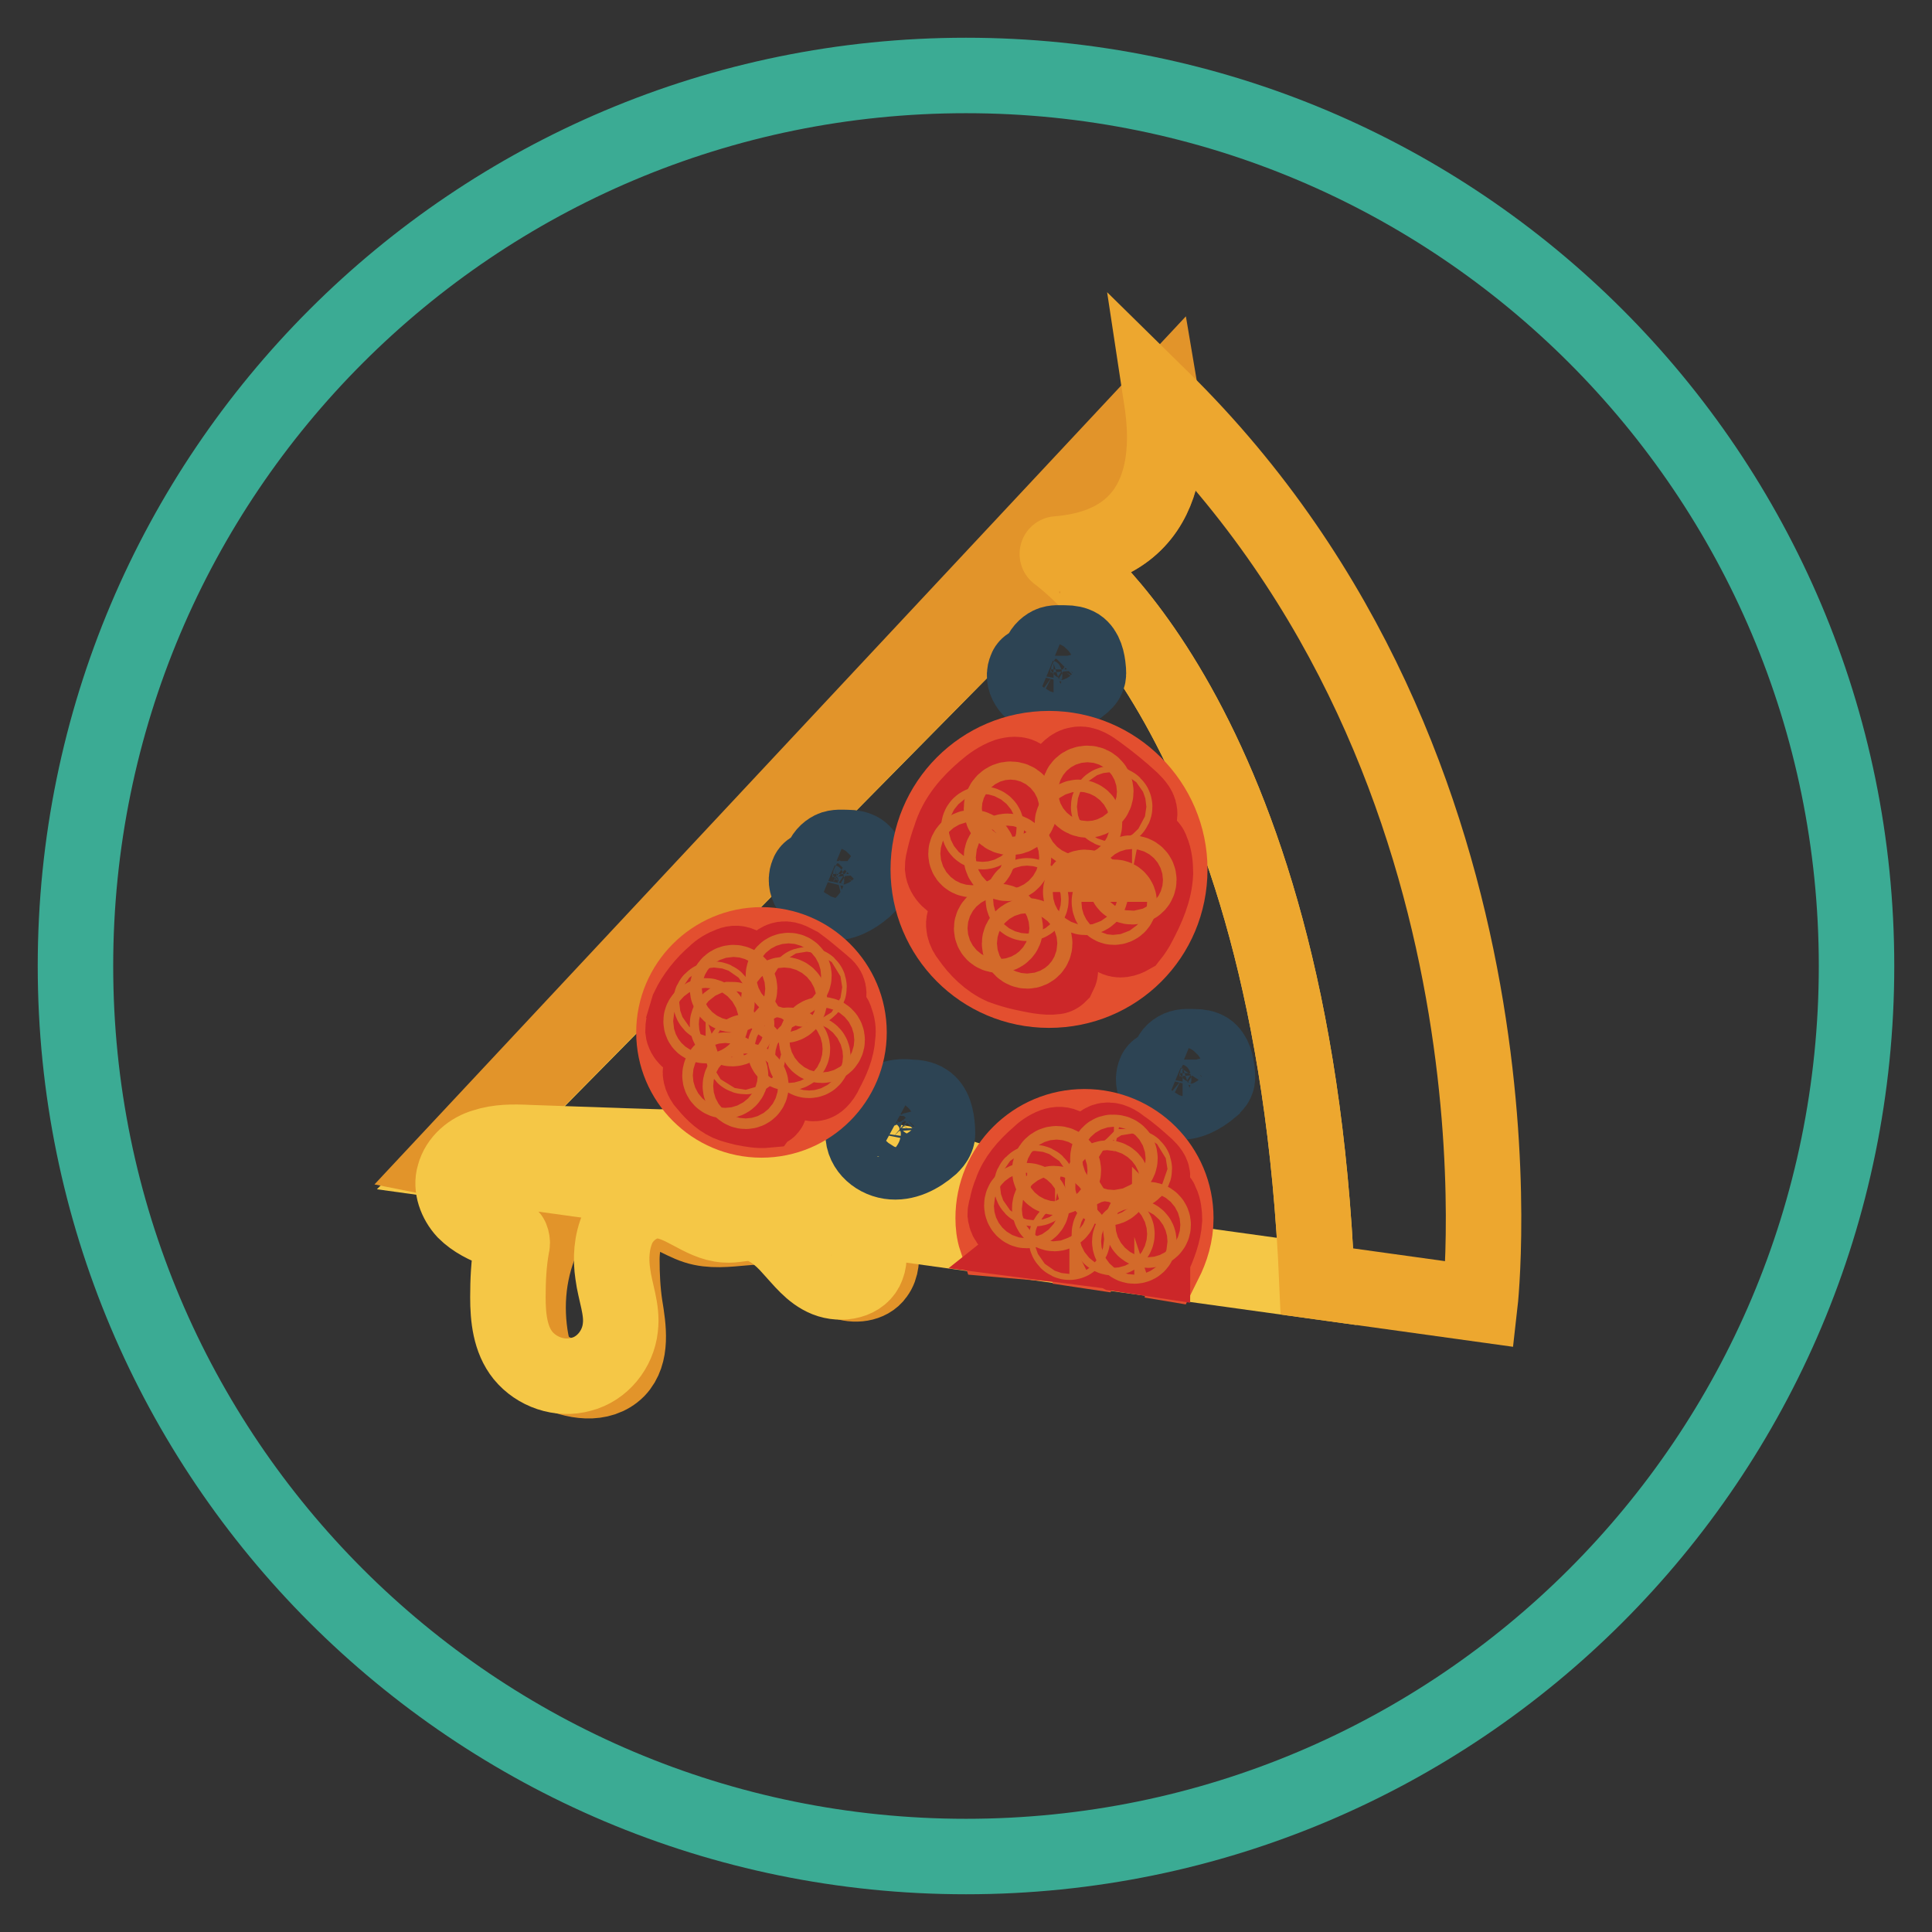<?xml version="1.0" encoding="utf-8"?>
<!-- Svg Vector Icons : http://www.onlinewebfonts.com/icon -->
<!DOCTYPE svg PUBLIC "-//W3C//DTD SVG 1.1//EN" "http://www.w3.org/Graphics/SVG/1.1/DTD/svg11.dtd">
<svg version="1.1" xmlns="http://www.w3.org/2000/svg" xmlns:xlink="http://www.w3.org/1999/xlink" x="0px" y="0px" viewBox="0 0 256 256" enable-background="new 0 0 256 256" xml:space="preserve">
<rect x="0" y="0" width="256" height="256" fill="#333333" stroke="none"/>
<g> <path stroke-width="10" fill-opacity="0" stroke="#3bab94"  d="M10,128c0,65.2,52.8,118,118,118c65.2,0,118-52.8,118-118l0,0c0-65.2-52.8-118-118-118 C62.8,10,10,62.8,10,128L10,128z"/> <path stroke-width="10" fill-opacity="0" stroke="#e2942a"  d="M73.3,181.7c-0.7-0.4-1.5-0.8-2-1.5c-0.6-0.7-0.7-1.6-0.9-2.4c-0.9-4.8-0.4-9.9,1.8-14.4 c2.1-4.5,5.9-8.1,10.5-9.9c4.3-1.8,8.9-2,13.6-2c2.2-0.1,4.6-0.2,6.7,0.3c1.7,0.4,3.3,1,4.8,1.8c5.1,2.2,10.3,4.4,15.4,6.6 c-2.2-0.2-4.9-0.2-6,1.7c-1.2,2,0.4,5-1.1,7c-0.9,1.3-2.9,1.5-4.4,0.9c-1.5-0.6-2.6-1.9-3.6-3.1c-1-1.2-2-2.5-3.4-3.3 c-3.7-2-8.5,0.4-12.5-0.9c-2.2-0.7-4.3-2.5-6.5-2c-2.5,0.7-3.3,3.8-3.3,6.4c0,2,0.1,4.1,0.4,6.1c0.5,3,1,6.4-1,8.5 C79.6,183.7,76,183.1,73.3,181.7z"/> <path stroke-width="10" fill-opacity="0" stroke="#f5c746"  d="M140,73.4L60.5,154l114,15.8C171.3,94.6,140,73.4,140,73.4z"/> <path stroke-width="10" fill-opacity="0" stroke="#e2942a"  d="M153.9,52.7L59.4,153.8l1,0.2L140,73.4C156.4,72.2,154.7,57.4,153.9,52.7z"/> <path stroke-width="10" fill-opacity="0" stroke="#eda72f"  d="M174.5,169.8l21.6,3c0,0,8.1-70.6-42.2-120c0.7,4.6,2.5,19.3-13.8,20.6C140,73.4,171.3,94.6,174.5,169.8z" /> <path stroke-width="10" fill-opacity="0" stroke="#f5c746"  d="M82.2,175.9c-0.3,2.9-2.4,5.5-5.2,6.2c-2.8,0.8-5.9-0.3-7.7-2.5c-1.7-2.1-2-5-2-7.7c0-2.2,0.1-4.5,0.5-6.7 c0.1-0.4,0.1-0.6,0-1c-0.2-0.7-1-0.9-1.7-1.1c-1.7-0.6-3.3-1.4-4.5-2.6c-1.2-1.3-1.9-3.2-1.4-4.8c0.5-1.9,2.2-3.3,4-3.8 c1.8-0.6,3.8-0.6,5.8-0.5c8.4,0.3,16.8,0.6,25.2,0.8c12.2,0.4,24.6,0.8,36.1,5.1c2.5,0.9,5,2.1,6.3,4.5c-6.6-0.1-13.1-0.1-19.7-0.2 c-0.5,0-1,0-1.5,0.2c-0.9,0.5-1.3,1.7-1.3,2.8c0,1.1,0.2,2.2-0.2,3.2c-0.7,2-3.4,2.5-5.4,1.7c-2-0.8-3.3-2.6-4.7-4.1 c-1.4-1.6-3.2-3.1-5.2-3.3c-1.2-0.1-2.3,0.3-3.5,0.2c-3.3-0.2-5.9-3.3-9.2-3.2c-2.1,0.1-4.1,1.6-5,3.5c-0.9,2-1,4.2-0.7,6.2 C81.5,171.2,82.5,173.5,82.2,175.9z"/> <path stroke-width="10" fill-opacity="0" stroke="#2d4454"  d="M116.6,147.5c0.1-0.8,0.7-1.6,1.6-1.9c0.8-0.3,1.7-0.3,2.5-0.2c0.6,0,1.4,0.1,2,0.5 c1.1,0.7,1.4,2.2,1.5,3.6c0,0.5,0.1,0.9-0.1,1.3c-0.2,0.5-0.5,0.8-0.8,1.1c-1.5,1.3-3.4,2.3-5.4,2s-3.8-2-3.5-4.1 c0.1-0.5,0.3-0.9,0.7-1.2s0.9-0.4,1.3-0.1c-0.3,0.7,0.1,1.8,0.8,2.1c-0.3-0.2,0.1-0.7,0.4-0.6c0.4,0.1,0.6,0.4,0.8,0.6 c0.7,0.6,1.9,0,2.4-0.7c0.4-0.6,0.6-1.3,0.4-1.9c-0.3-0.7-1.2-0.9-1.7-0.4c0.1,0.4-0.3,0.7-0.6,0.8c-0.4,0.1-0.7,0.1-1.2,0 c-0.7-0.1-1.7-0.5-1.6-1.2 M108.9,114.1c0.1-0.7,0.7-1.3,1.3-1.6s1.4-0.2,2.1-0.2c0.6,0,1.2,0.1,1.7,0.4c0.9,0.6,1.2,1.9,1.3,3.1 c0,0.4,0.1,0.7-0.1,1.1c-0.1,0.4-0.5,0.7-0.7,0.9c-1.3,1.1-2.9,2-4.6,1.8c-1.7-0.2-3.3-1.8-3-3.4c0.1-0.4,0.2-0.8,0.6-1 c0.3-0.3,0.8-0.3,1.1-0.1c-0.3,0.7,0.1,1.5,0.7,1.8c-0.3-0.1,0.1-0.6,0.4-0.5c0.3,0.1,0.5,0.4,0.6,0.5c0.7,0.5,1.6,0,2-0.6 c0.4-0.5,0.6-1,0.3-1.6c-0.2-0.6-1-0.7-1.4-0.3c0.1,0.4-0.2,0.6-0.6,0.7c-0.3,0.1-0.6,0-1,0c-0.7-0.1-1.4-0.5-1.4-1 M137.8,87 c0.1-0.7,0.7-1.3,1.3-1.6s1.4-0.2,2.1-0.2c0.6,0,1.2,0.1,1.7,0.4c0.9,0.6,1.2,1.9,1.3,3.1c0,0.4,0.1,0.7-0.1,1.1 c-0.1,0.4-0.5,0.7-0.7,0.9c-1.3,1.1-2.9,2-4.6,1.8c-1.7-0.2-3.3-1.8-3-3.4c0.1-0.4,0.2-0.8,0.6-1s0.8-0.3,1.1-0.1 c-0.3,0.7,0.1,1.5,0.7,1.8c-0.3-0.1,0.1-0.6,0.4-0.5c0.3,0.1,0.5,0.4,0.7,0.5c0.7,0.5,1.6,0,2-0.7c0.4-0.5,0.6-1,0.3-1.6 c-0.2-0.6-1-0.7-1.4-0.3c0.1,0.4-0.2,0.7-0.6,0.7c-0.3,0.1-0.7,0-1,0c-0.7-0.1-1.4-0.5-1.4-1 M154.9,140.5c0.1-0.7,0.6-1.3,1.3-1.6 s1.4-0.2,2.1-0.2c0.6,0,1.2,0.1,1.7,0.4c0.9,0.6,1.2,1.9,1.3,3.1c0,0.4,0.1,0.7-0.1,1.1c-0.1,0.4-0.5,0.6-0.7,0.9 c-1.3,1.1-2.9,2-4.6,1.8c-1.7-0.2-3.3-1.8-3-3.4c0.1-0.4,0.2-0.8,0.6-1c0.3-0.3,0.8-0.3,1.1-0.1c-0.3,0.6,0.1,1.5,0.7,1.8 c-0.3-0.1,0.1-0.6,0.4-0.5c0.3,0.1,0.5,0.4,0.7,0.5c0.6,0.5,1.6,0,2-0.7c0.4-0.5,0.6-1,0.3-1.6c-0.2-0.6-1-0.7-1.4-0.3 c0.1,0.4-0.2,0.7-0.6,0.7c-0.3,0.1-0.7,0-1,0c-0.7-0.1-1.4-0.5-1.4-1"/> <path stroke-width="10" fill-opacity="0" stroke="#edf0f1"  d="M146.1,163.7c0.3-0.1,0.6-0.3,0.8-0.4C146.7,163.3,146.4,163.4,146.1,163.7 C146.2,163.6,146.2,163.7,146.1,163.7L146.1,163.7z"/> <path stroke-width="10" fill-opacity="0" stroke="#e34f2f"  d="M123,115.2c0,8.8,7.1,16,16,16s16-7.1,16-16c0,0,0,0,0,0c0-8.8-7.2-16-16-16 C130.1,99.2,123,106.4,123,115.2z"/> <path stroke-width="10" fill-opacity="0" stroke="#cc2729"  d="M146.5,112.5c-0.6,0.4-1.1-0.7-1.7-0.5c-0.3,0.3-0.3,0.7-0.3,1.1s-0.4,0.8-0.7,0.7 c-0.2-0.1-0.3-0.2-0.5-0.3c-0.5-0.3-1-0.1-1.5,0.2c-0.5,0.3-0.7,0.7-1.2,1s-1.1,0.3-1.5-0.2c-0.2-0.3-0.2-0.7-0.1-1.1 c0.5-2.8,0.9-5.7,1.4-8.5c0.1-0.7,0.3-1.6,0.6-2.2c0.4-0.6,1-1.3,1.8-1.4c0.9-0.2,1.9,0.5,2.7,1.1c1.5,1.1,3,2.3,4.4,3.6 c0.6,0.6,1.2,1.2,1.1,2c-0.1,0.6-0.6,1-1.1,1.2c-0.6,0.2-1.1,0.1-1.7,0c-0.1,0.4,0.3,0.7,0.6,0.7c0.1,0.6-0.6,1.1-1.1,0.9 c-0.2-0.1-0.3-0.2-0.5-0.2c-0.4,0-0.5,0.5-0.5,0.7C146.8,111.9,146.8,112.3,146.5,112.5L146.5,112.5z M147.7,124.3 c-0.3-0.2-0.6-0.6-0.8-0.7c-0.5-0.2-1.1,0-1.5-0.3c-0.4-0.4-0.2-1-0.6-1.4c-0.3-0.3-0.7-0.4-0.9-0.7c-0.1-0.2-0.1-0.5-0.3-0.7 c-0.1-0.2-0.3-0.3-0.4-0.4l-2.5-1.7c-0.4-0.3-0.8-0.6-1-1c-0.1-0.1-0.1-0.3,0-0.4c0.1-0.1,0.2-0.2,0.4-0.2c2.9-0.6,5.9-1.1,8.4-2.8 c1-0.7,2-1.5,3.2-1.9c0.1,0,0.3-0.1,0.5,0c0.2,0.1,0.3,0.3,0.4,0.6c0.4,0.9,0.5,2,0.5,3c-0.1,2.4-1.1,4.6-2.2,6.7 c-0.3,0.6-0.7,1.2-1.1,1.7C149.1,124.5,148.3,124.7,147.7,124.3L147.7,124.3z M135.5,128.9c-0.9-0.2-1.9-0.5-2.7-0.8 c-1.8-0.8-3.3-2.3-4.4-3.9c-0.6-0.7-1-1.9-0.4-2.6c0.5-0.5,1.2-0.5,1.9-0.7c0.5-0.3,0.8-0.7,1.2-1c0.7-0.7,1.8-1,2.7-1.4 c0.9-0.3,1.9-0.7,2.8-0.9c0.7-0.3,1.6-0.5,2.1,0.1c0.3,0.3,0.3,0.7,0.4,1.1c0.1,1.1,0.3,2.2,0.4,3.4c0.1,1.2,0.4,2.6,1.5,3.1 c-0.8,0.7-0.4,2-0.5,3.3c0,0.2-0.1,0.4-0.2,0.6c-0.1,0.1-0.3,0.2-0.4,0.2C138.5,129.6,137,129.2,135.5,128.9L135.5,128.9z  M130.5,104.6c0.8-0.7,1.8-1.4,2.9-1.8c0.7-0.2,1.5-0.3,2,0.1c0.5,0.4,0.7,0.9,0.9,1.6c1.2,3.8,1.8,7.9,1.7,11.9 c-2.4,0.4-4.9,0.7-7.3,1c-1.2,0.2-2.4,0.3-3.5,0c-1.1-0.3-2.2-1.3-2.3-2.4c0-0.5,0.1-0.9,0.2-1.3c0.2-0.9,0.5-1.9,0.8-2.7 C126.7,108.3,128.5,106.3,130.5,104.6L130.5,104.6z"/> <path stroke-width="10" fill-opacity="0" stroke="#d36a2a"  d="M143,104.9c0,0.6,0.5,1.1,1.1,1.1c0.6,0,1.1-0.5,1.1-1.1c0,0,0,0,0,0c0-0.6-0.5-1.1-1.1-1.1 S143,104.2,143,104.9C143,104.9,143,104.9,143,104.9z"/> <path stroke-width="10" fill-opacity="0" stroke="#d36a2a"  d="M142.1,109.1c0,0.5,0.4,0.8,0.8,0.8c0.5,0,0.8-0.4,0.8-0.8l0,0c0-0.5-0.4-0.8-0.8-0.8 C142.5,108.3,142.1,108.7,142.1,109.1z"/> <path stroke-width="10" fill-opacity="0" stroke="#d36a2a"  d="M146.9,106.9c0,0.2,0.2,0.4,0.4,0.4c0.2,0,0.4-0.2,0.4-0.4s-0.2-0.4-0.4-0.4 C147,106.5,146.9,106.7,146.9,106.9z"/> <path stroke-width="10" fill-opacity="0" stroke="#d36a2a"  d="M149.1,116.6c0,0.5,0.4,0.9,0.9,0.9c0.5,0,0.9-0.4,0.9-0.9c0-0.5-0.4-0.9-0.9-0.9 C149.5,115.6,149.1,116.1,149.1,116.6z"/> <path stroke-width="10" fill-opacity="0" stroke="#d36a2a"  d="M147,119.5c0,0.4,0.3,0.7,0.6,0.7c0.4,0,0.7-0.3,0.7-0.6c0,0,0,0,0,0c0-0.4-0.3-0.7-0.6-0.7 C147.2,118.8,147,119.1,147,119.5C147,119.4,147,119.5,147,119.5z"/> <path stroke-width="10" fill-opacity="0" stroke="#d36a2a"  d="M143.2,118.2c0,0.4,0.3,0.7,0.6,0.7c0.4,0,0.7-0.3,0.7-0.6c0,0,0,0,0,0c0-0.4-0.3-0.7-0.6-0.7 C143.5,117.5,143.2,117.8,143.2,118.2C143.2,118.1,143.2,118.1,143.2,118.2z"/> <path stroke-width="10" fill-opacity="0" stroke="#d36a2a"  d="M135.6,119.2c0,0.3,0.2,0.5,0.5,0.5s0.5-0.2,0.5-0.5s-0.2-0.5-0.5-0.5S135.6,118.9,135.6,119.2z"/> <path stroke-width="10" fill-opacity="0" stroke="#d36a2a"  d="M131.4,123c0,0.5,0.4,0.9,0.9,0.9c0.5,0,0.9-0.4,0.9-0.9s-0.4-0.9-0.9-0.9 C131.9,122.1,131.4,122.5,131.4,123z"/> <path stroke-width="10" fill-opacity="0" stroke="#d36a2a"  d="M135.1,125c0,0.6,0.5,1,1,1c0.6,0,1-0.5,1-1c0,0,0,0,0,0c0-0.6-0.5-1-1-1S135.1,124.5,135.1,125 C135.1,125,135.1,125,135.1,125z"/> <path stroke-width="10" fill-opacity="0" stroke="#d36a2a"  d="M128,113.1c0,0.5,0.4,0.8,0.8,0.8c0.5,0,0.8-0.4,0.8-0.8c0,0,0,0,0,0c0-0.5-0.4-0.8-0.8-0.8 C128.4,112.3,128,112.7,128,113.1z"/> <path stroke-width="10" fill-opacity="0" stroke="#d36a2a"  d="M129.7,109.7c0,0.3,0.2,0.5,0.5,0.5s0.5-0.2,0.5-0.5c0-0.3-0.2-0.5-0.5-0.5S129.7,109.4,129.7,109.7z"/> <path stroke-width="10" fill-opacity="0" stroke="#d36a2a"  d="M132.7,113.6c0,0.5,0.4,0.8,0.8,0.8s0.8-0.4,0.8-0.8l0,0c0-0.5-0.4-0.8-0.8-0.8S132.7,113.1,132.7,113.6z" /> <path stroke-width="10" fill-opacity="0" stroke="#d36a2a"  d="M132.7,107.1c0,0.7,0.5,1.2,1.2,1.2c0.7,0,1.2-0.5,1.2-1.2c0-0.7-0.5-1.2-1.2-1.2 C133.3,105.9,132.7,106.4,132.7,107.1z"/> <path stroke-width="10" fill-opacity="0" stroke="#e34f2f"  d="M89.3,136.8c0,6.4,5.2,11.6,11.6,11.6c6.4,0,11.6-5.2,11.6-11.6s-5.2-11.6-11.6-11.6 C94.5,125.2,89.3,130.4,89.3,136.8z"/> <path stroke-width="10" fill-opacity="0" stroke="#cc2729"  d="M106.4,134.9c-0.4,0.3-0.7-0.5-1.2-0.4c-0.2,0.2-0.2,0.6-0.2,0.8c0,0.3-0.3,0.6-0.6,0.6 c-0.1,0-0.2-0.1-0.3-0.2c-0.3-0.2-0.7-0.1-1.1,0.2c-0.3,0.3-0.6,0.6-0.9,0.7c-0.4,0.2-0.8,0.2-1-0.1c-0.2-0.2-0.1-0.6-0.1-0.7 c0.4-2,0.7-4.1,1-6.1c0.1-0.6,0.2-1.1,0.5-1.6c0.3-0.5,0.7-0.9,1.3-1c0.7-0.1,1.4,0.4,2,0.7c1.1,0.8,2.1,1.7,3.2,2.6 c0.5,0.4,0.9,0.8,0.8,1.5c-0.1,0.4-0.5,0.7-0.8,0.8c-0.4,0.1-0.8,0.1-1.2,0c0,0.3,0.2,0.5,0.4,0.5c0.1,0.5-0.5,0.8-0.8,0.7 c-0.1-0.1-0.2-0.1-0.3-0.1c-0.3,0-0.4,0.3-0.3,0.6C106.5,134.4,106.6,134.8,106.4,134.9z M107.3,143.4c-0.2-0.2-0.4-0.4-0.7-0.5 c-0.4-0.1-0.7,0-1-0.2c-0.3-0.3-0.2-0.7-0.4-1c-0.2-0.2-0.5-0.3-0.7-0.6c-0.1-0.2-0.1-0.4-0.2-0.5l-0.3-0.3 c-0.6-0.4-1.2-0.8-1.9-1.2c-0.3-0.2-0.6-0.5-0.7-0.7c0-0.1-0.1-0.2,0-0.3c0.1-0.1,0.2-0.1,0.3-0.1c2.1-0.5,4.3-0.8,6.1-2 c0.7-0.5,1.4-1.1,2.3-1.3c0.1,0,0.2-0.1,0.3,0c0.2,0.1,0.3,0.2,0.3,0.4c0.3,0.7,0.4,1.4,0.3,2.1c-0.1,1.8-0.8,3.3-1.6,4.8 c-0.2,0.5-0.5,0.9-0.8,1.2C108.2,143.6,107.7,143.7,107.3,143.4L107.3,143.4z M98.5,146.8c-0.7-0.2-1.3-0.3-2-0.6 c-1.3-0.6-2.3-1.7-3.2-2.8c-0.4-0.6-0.7-1.4-0.3-1.9c0.4-0.4,0.9-0.4,1.3-0.6c0.4-0.2,0.6-0.5,0.9-0.7c0.6-0.5,1.3-0.7,2-1 c0.7-0.2,1.3-0.5,2-0.6c0.5-0.2,1.1-0.3,1.5,0.1c0.2,0.2,0.2,0.6,0.3,0.8l0.3,2.5c0.1,0.8,0.3,1.9,1.1,2.2 c-0.7,0.6-0.3,1.5-0.4,2.3c0,0.1,0,0.3-0.1,0.4c-0.1,0.1-0.2,0.1-0.3,0.2C100.6,147.2,99.5,147,98.5,146.8L98.5,146.8z M94.7,129.1 c0.6-0.6,1.3-1,2.1-1.3c0.5-0.2,1-0.2,1.5,0.1c0.4,0.3,0.6,0.7,0.6,1.1c0.8,2.8,1.3,5.8,1.2,8.6c-1.8,0.3-3.5,0.5-5.3,0.7 c-0.8,0.1-1.8,0.2-2.6,0c-0.8-0.3-1.6-0.9-1.7-1.8c0-0.4,0.1-0.7,0.1-0.9l0.6-2C92,131.9,93.3,130.3,94.7,129.1z"/> <path stroke-width="10" fill-opacity="0" stroke="#d36a2a"  d="M103.8,129.3c0,0.4,0.3,0.7,0.7,0.7c0.4,0,0.7-0.3,0.7-0.7v0c0-0.4-0.3-0.7-0.7-0.7 S103.8,128.9,103.8,129.3L103.8,129.3z"/> <path stroke-width="10" fill-opacity="0" stroke="#d36a2a"  d="M103.2,132.5c0,0.4,0.3,0.7,0.7,0.7c0.4,0,0.7-0.3,0.7-0.7c0-0.4-0.3-0.7-0.7-0.7 C103.5,131.8,103.2,132.1,103.2,132.5z"/> <path stroke-width="10" fill-opacity="0" stroke="#d36a2a"  d="M106.6,130.8c0,0.2,0.1,0.3,0.3,0.3s0.3-0.1,0.3-0.3c0,0,0,0,0,0c0-0.2-0.1-0.3-0.3-0.3 S106.6,130.6,106.6,130.8C106.6,130.8,106.6,130.8,106.6,130.8z"/> <path stroke-width="10" fill-opacity="0" stroke="#d36a2a"  d="M108.2,137.8c0,0.4,0.3,0.7,0.7,0.7c0.4,0,0.7-0.3,0.7-0.7c0,0,0,0,0,0c0-0.4-0.3-0.7-0.7-0.7 S108.2,137.4,108.2,137.8C108.2,137.8,108.2,137.8,108.2,137.8z"/> <path stroke-width="10" fill-opacity="0" stroke="#d36a2a"  d="M106.7,140c0,0.3,0.2,0.5,0.5,0.5c0.3,0,0.5-0.2,0.5-0.5c0-0.3-0.2-0.5-0.5-0.5 C106.9,139.5,106.7,139.7,106.7,140z"/> <path stroke-width="10" fill-opacity="0" stroke="#d36a2a"  d="M104,139c0,0.3,0.2,0.5,0.5,0.5c0.3,0,0.5-0.2,0.5-0.5s-0.2-0.5-0.5-0.5C104.2,138.5,104,138.7,104,139z"/> <path stroke-width="10" fill-opacity="0" stroke="#d36a2a"  d="M98.5,139.7c0,0.2,0.1,0.3,0.3,0.3c0.2,0,0.3-0.1,0.3-0.3c0,0,0,0,0,0c0-0.2-0.1-0.3-0.3-0.3 C98.7,139.4,98.5,139.6,98.5,139.7C98.5,139.7,98.5,139.7,98.5,139.7z"/> <path stroke-width="10" fill-opacity="0" stroke="#d36a2a"  d="M95.4,142.5c0,0.4,0.3,0.7,0.7,0.7s0.7-0.3,0.7-0.7c0,0,0,0,0,0c0-0.4-0.3-0.7-0.7-0.7 S95.4,142.1,95.4,142.5C95.4,142.5,95.4,142.5,95.4,142.5z"/> <path stroke-width="10" fill-opacity="0" stroke="#d36a2a"  d="M98.1,143.9c0,0.4,0.3,0.7,0.7,0.7c0.4,0,0.7-0.3,0.7-0.7c0,0,0,0,0,0c0-0.4-0.3-0.7-0.7-0.7 S98.1,143.5,98.1,143.9C98.1,143.9,98.1,143.9,98.1,143.9z"/> <path stroke-width="10" fill-opacity="0" stroke="#d36a2a"  d="M92.9,135.3c0,0.4,0.3,0.6,0.6,0.6c0.4,0,0.7-0.3,0.7-0.6s-0.3-0.7-0.7-0.7C93.2,134.7,92.9,135,92.9,135.3 z"/> <path stroke-width="10" fill-opacity="0" stroke="#d36a2a"  d="M94.2,132.8c0,0.2,0.2,0.4,0.4,0.4s0.4-0.2,0.4-0.4l0,0c0-0.2-0.2-0.4-0.4-0.4S94.2,132.6,94.2,132.8z"/> <path stroke-width="10" fill-opacity="0" stroke="#d36a2a"  d="M96.4,135.7c0,0.3,0.2,0.6,0.6,0.6s0.6-0.2,0.6-0.6c0,0,0,0,0,0c0-0.3-0.2-0.6-0.6-0.6 C96.7,135.2,96.4,135.4,96.4,135.7C96.4,135.7,96.4,135.7,96.4,135.7z"/> <path stroke-width="10" fill-opacity="0" stroke="#d36a2a"  d="M96.4,131c0,0.5,0.4,0.8,0.8,0.8s0.8-0.4,0.8-0.8l0,0c0-0.5-0.4-0.8-0.8-0.8S96.4,130.5,96.4,131z"/> <path stroke-width="10" fill-opacity="0" stroke="#e34f2f"  d="M137.8,164.7c0.6-0.5,1.3-0.7,2-1c0.7-0.3,1.4-0.5,2-0.7c0.6-0.2,1.2-0.4,1.6,0.1c0.2,0.2,0.3,0.6,0.3,0.8 c0.1,0.6,0.1,1.1,0.2,1.8l4,0.6c-0.2-0.1-0.4-0.2-0.6-0.4c-0.1-0.2-0.1-0.4-0.2-0.6L147,165c-0.7-0.5-1.3-0.8-2-1.3 c-0.3-0.2-0.7-0.5-0.7-0.7c0-0.1-0.1-0.2,0-0.3c0.1-0.1,0.2-0.1,0.3-0.1c2.2-0.5,4.5-0.8,6.3-2c0.7-0.5,1.5-1.1,2.4-1.4 c0.1,0,0.2-0.1,0.3,0c0.2,0.1,0.3,0.3,0.3,0.4c0.3,0.7,0.4,1.5,0.4,2.2c-0.1,1.8-0.8,3.4-1.7,5.1c0,0,0,0.1-0.1,0.1l1.8,0.3 c0.9-1.8,1.5-3.7,1.5-5.9c0-6.7-5.4-12.1-12.1-12.1c-6.7,0-12.1,5.4-12.1,12.1c0,0.9,0.1,1.9,0.4,2.8L137.8,164.7L137.8,164.7z  M143.9,160.1l1.1-6.4c0.1-0.6,0.2-1.2,0.5-1.7c0.3-0.6,0.7-0.9,1.3-1c0.7-0.1,1.4,0.4,2,0.8c1.1,0.8,2.2,1.8,3.3,2.7 c0.5,0.4,0.9,0.9,0.8,1.5c-0.1,0.5-0.5,0.7-0.8,0.9c-0.4,0.1-0.8,0.1-1.3,0c0,0.3,0.2,0.5,0.5,0.5c0.1,0.5-0.5,0.8-0.8,0.7 c-0.1-0.1-0.2-0.1-0.4-0.1c-0.3,0-0.4,0.4-0.3,0.6c0,0.3,0.1,0.6-0.2,0.7c-0.4,0.3-0.8-0.5-1.3-0.4c-0.2,0.2-0.2,0.6-0.2,0.8 c0,0.3-0.3,0.7-0.6,0.6c-0.1,0-0.2-0.2-0.3-0.2c-0.4-0.2-0.8-0.1-1.1,0.2c-0.3,0.3-0.6,0.6-0.9,0.7c-0.4,0.2-0.8,0.2-1.1-0.1 C143.8,160.6,143.8,160.3,143.9,160.1L143.9,160.1z M134.8,162.8c-0.8-0.3-1.7-0.9-1.8-1.9c0-0.4,0.1-0.7,0.2-1 c0.2-0.7,0.4-1.4,0.6-2c0.7-1.9,2-3.4,3.5-4.7c0.7-0.6,1.4-1.1,2.1-1.4c0.5-0.2,1.1-0.3,1.6,0.1c0.4,0.3,0.6,0.7,0.7,1.2 c0.9,2.9,1.3,5.9,1.2,9c-1.9,0.3-3.7,0.5-5.6,0.7C136.5,162.9,135.7,163.1,134.8,162.8L134.8,162.8z"/> <path stroke-width="10" fill-opacity="0" stroke="#cc2729"  d="M145,161c0.4-0.2,0.7-0.6,0.9-0.7c0.3-0.3,0.8-0.4,1.1-0.2c0.1,0.1,0.2,0.2,0.3,0.2 c0.3,0.1,0.6-0.3,0.6-0.6c0-0.3,0-0.6,0.2-0.8c0.5-0.1,0.8,0.7,1.3,0.4c0.2-0.1,0.2-0.5,0.2-0.6c0-0.3,0.1-0.6,0.3-0.6 c0.1,0,0.2,0.1,0.4,0.1c0.4,0.2,0.9-0.3,0.8-0.7c-0.3,0-0.5-0.3-0.5-0.5c0.5,0.1,0.8,0.1,1.3,0c0.4-0.1,0.7-0.5,0.8-0.9 c0.1-0.6-0.4-1.1-0.8-1.5c-1-0.9-2.1-1.9-3.3-2.7c-0.6-0.5-1.3-0.9-2-0.8c-0.6,0.1-1,0.6-1.3,1c-0.3,0.6-0.4,1.1-0.5,1.7l-1.1,6.4 c-0.1,0.3-0.1,0.6,0.1,0.8C144.2,161.3,144.7,161.3,145,161z M150,154.7c0.2,0,0.3,0.1,0.3,0.3c0,0.2-0.1,0.3-0.3,0.3 c-0.2,0-0.3-0.1-0.3-0.3C149.7,154.8,149.9,154.7,150,154.7z M147.6,152.6c0.5,0,0.8,0.4,0.8,0.8c0,0.5-0.4,0.8-0.8,0.8 s-0.8-0.4-0.8-0.8C146.8,153,147.1,152.6,147.6,152.6z M146.8,156.1c0.4,0,0.7,0.3,0.7,0.7c0,0.4-0.3,0.6-0.7,0.6 c-0.4,0-0.7-0.3-0.7-0.6C146.1,156.3,146.5,156.1,146.8,156.1z M154.3,161.6c0-0.7-0.1-1.6-0.4-2.2c-0.1-0.2-0.1-0.4-0.3-0.4h-0.3 c-0.9,0.3-1.6,0.9-2.4,1.4c-1.9,1.2-4.2,1.7-6.3,2c-0.1,0-0.2,0.1-0.3,0.1c-0.1,0.1,0,0.2,0,0.3c0.2,0.4,0.5,0.6,0.7,0.7 c0.6,0.5,1.3,0.8,2,1.3c0.1,0.1,0.3,0.2,0.3,0.3c0.1,0.2,0.1,0.4,0.2,0.6s0.4,0.3,0.6,0.4l4.6,0.7c0,0,0-0.1,0.1-0.1 C153.5,165.1,154.2,163.4,154.3,161.6z M147.5,164c-0.3,0-0.5-0.2-0.5-0.5s0.2-0.5,0.5-0.5s0.5,0.2,0.5,0.5 C148,163.7,147.8,164,147.5,164z M150.3,165c-0.3,0-0.6-0.3-0.6-0.6c0-0.3,0.3-0.6,0.6-0.6c0.3,0,0.6,0.3,0.6,0.6 C150.9,164.8,150.6,165,150.3,165z M151.4,162.3c0-0.4,0.4-0.7,0.7-0.7s0.7,0.4,0.7,0.7c0,0.4-0.4,0.7-0.7,0.7 S151.4,162.7,151.4,162.3z M143.6,163c-0.4-0.5-1-0.3-1.6-0.1c-0.6,0.3-1.4,0.5-2,0.7c-0.7,0.3-1.5,0.6-2,1l6.2,0.8 c-0.1-0.6-0.1-1.1-0.2-1.8C143.8,163.6,143.8,163.3,143.6,163L143.6,163z M141.7,164.6c-0.2,0-0.4-0.2-0.4-0.4 c0-0.2,0.2-0.4,0.4-0.4c0.2,0,0.4,0.2,0.4,0.4C141.9,164.4,141.8,164.6,141.7,164.6z M143.1,162.1c0.1-3.1-0.4-6.1-1.2-9 c-0.1-0.5-0.3-0.9-0.7-1.2c-0.5-0.3-1-0.3-1.6-0.1c-0.8,0.3-1.5,0.8-2.1,1.4c-1.5,1.3-2.9,2.9-3.5,4.7c-0.3,0.7-0.5,1.4-0.6,2 c-0.1,0.4-0.2,0.6-0.2,1c0.1,0.9,0.8,1.6,1.8,1.9c0.8,0.3,1.8,0.1,2.7,0C139.3,162.7,141.2,162.4,143.1,162.1L143.1,162.1z  M140,154.2c0.5,0,0.9,0.4,0.9,0.9c0,0.5-0.4,0.9-0.9,0.9c-0.6,0-0.9-0.4-0.9-0.9C139.1,154.7,139.4,154.2,140,154.2z M139.7,159.4 c0.4,0,0.7,0.3,0.7,0.7s-0.3,0.7-0.7,0.7c-0.4,0-0.7-0.3-0.7-0.7S139.3,159.4,139.7,159.4z M136.1,160.3c-0.4,0-0.7-0.3-0.7-0.7 c0-0.4,0.3-0.6,0.7-0.6c0.4,0,0.7,0.3,0.7,0.6C136.7,160.1,136.5,160.3,136.1,160.3z M137.1,157.5c-0.2,0-0.4-0.2-0.4-0.4 c0-0.2,0.2-0.4,0.4-0.4c0.2,0,0.4,0.2,0.4,0.4C137.5,157.3,137.3,157.5,137.1,157.5z"/> <path stroke-width="10" fill-opacity="0" stroke="#d36a2a"  d="M146.8,153.5c0,0.5,0.4,0.8,0.8,0.8c0.5,0,0.8-0.4,0.8-0.8l0,0c0-0.5-0.4-0.8-0.8-0.8 C147.1,152.6,146.8,153,146.8,153.5z"/> <path stroke-width="10" fill-opacity="0" stroke="#d36a2a"  d="M146.1,156.7c0,0.4,0.3,0.7,0.6,0.7c0.4,0,0.7-0.3,0.7-0.6c0,0,0,0,0,0c0-0.4-0.3-0.7-0.6-0.7 C146.4,156.1,146.1,156.3,146.1,156.7C146.1,156.7,146.1,156.7,146.1,156.7z"/> <path stroke-width="10" fill-opacity="0" stroke="#d36a2a"  d="M149.7,154.9c0,0.2,0.1,0.3,0.3,0.3c0.2,0,0.3-0.1,0.3-0.3s-0.1-0.3-0.3-0.3 C149.9,154.7,149.7,154.8,149.7,154.9z"/> <path stroke-width="10" fill-opacity="0" stroke="#d36a2a"  d="M151.4,162.3c0,0.4,0.3,0.7,0.7,0.7s0.7-0.3,0.7-0.7c0-0.4-0.3-0.7-0.7-0.7S151.4,161.9,151.4,162.3z"/> <path stroke-width="10" fill-opacity="0" stroke="#d36a2a"  d="M149.7,164.5c0,0.3,0.2,0.6,0.6,0.6c0.3,0,0.6-0.2,0.6-0.6c0,0,0,0,0,0c0-0.3-0.2-0.6-0.6-0.6 C150,164,149.7,164.2,149.7,164.5C149.7,164.5,149.7,164.5,149.7,164.5z"/> <path stroke-width="10" fill-opacity="0" stroke="#d36a2a"  d="M147,163.5c0,0.3,0.2,0.5,0.5,0.5s0.5-0.2,0.5-0.5s-0.2-0.5-0.5-0.5S147,163.2,147,163.5z"/> <path stroke-width="10" fill-opacity="0" stroke="#d36a2a"  d="M141.3,164.2c0,0.2,0.2,0.4,0.4,0.4c0.2,0,0.4-0.2,0.4-0.4l0,0c0-0.2-0.2-0.4-0.4-0.4 C141.5,163.9,141.3,164,141.3,164.2z"/> <path stroke-width="10" fill-opacity="0" stroke="#d36a2a"  d="M135.4,159.7c0,0.4,0.3,0.7,0.6,0.7c0.4,0,0.7-0.3,0.7-0.6c0,0,0,0,0,0c0-0.4-0.3-0.7-0.6-0.7 C135.7,159,135.4,159.3,135.4,159.7C135.4,159.7,135.4,159.7,135.4,159.7z"/> <path stroke-width="10" fill-opacity="0" stroke="#d36a2a"  d="M136.7,157.1c0,0.2,0.2,0.4,0.4,0.4c0.2,0,0.4-0.2,0.4-0.4c0-0.2-0.2-0.4-0.4-0.4 C136.9,156.7,136.7,156.9,136.7,157.1z"/> <path stroke-width="10" fill-opacity="0" stroke="#d36a2a"  d="M139.1,160.1c0,0.4,0.3,0.7,0.6,0.7c0.4,0,0.7-0.3,0.7-0.6c0,0,0,0,0,0c0-0.4-0.3-0.7-0.6-0.7 C139.3,159.4,139.1,159.7,139.1,160.1C139.1,160.1,139.1,160.1,139.1,160.1z"/> <path stroke-width="10" fill-opacity="0" stroke="#d36a2a"  d="M139.1,155.1c0,0.5,0.4,0.9,0.9,0.9c0.5,0,0.9-0.4,0.9-0.9c0-0.5-0.4-0.9-0.9-0.9 C139.5,154.2,139.1,154.6,139.1,155.1z"/></g>
</svg>